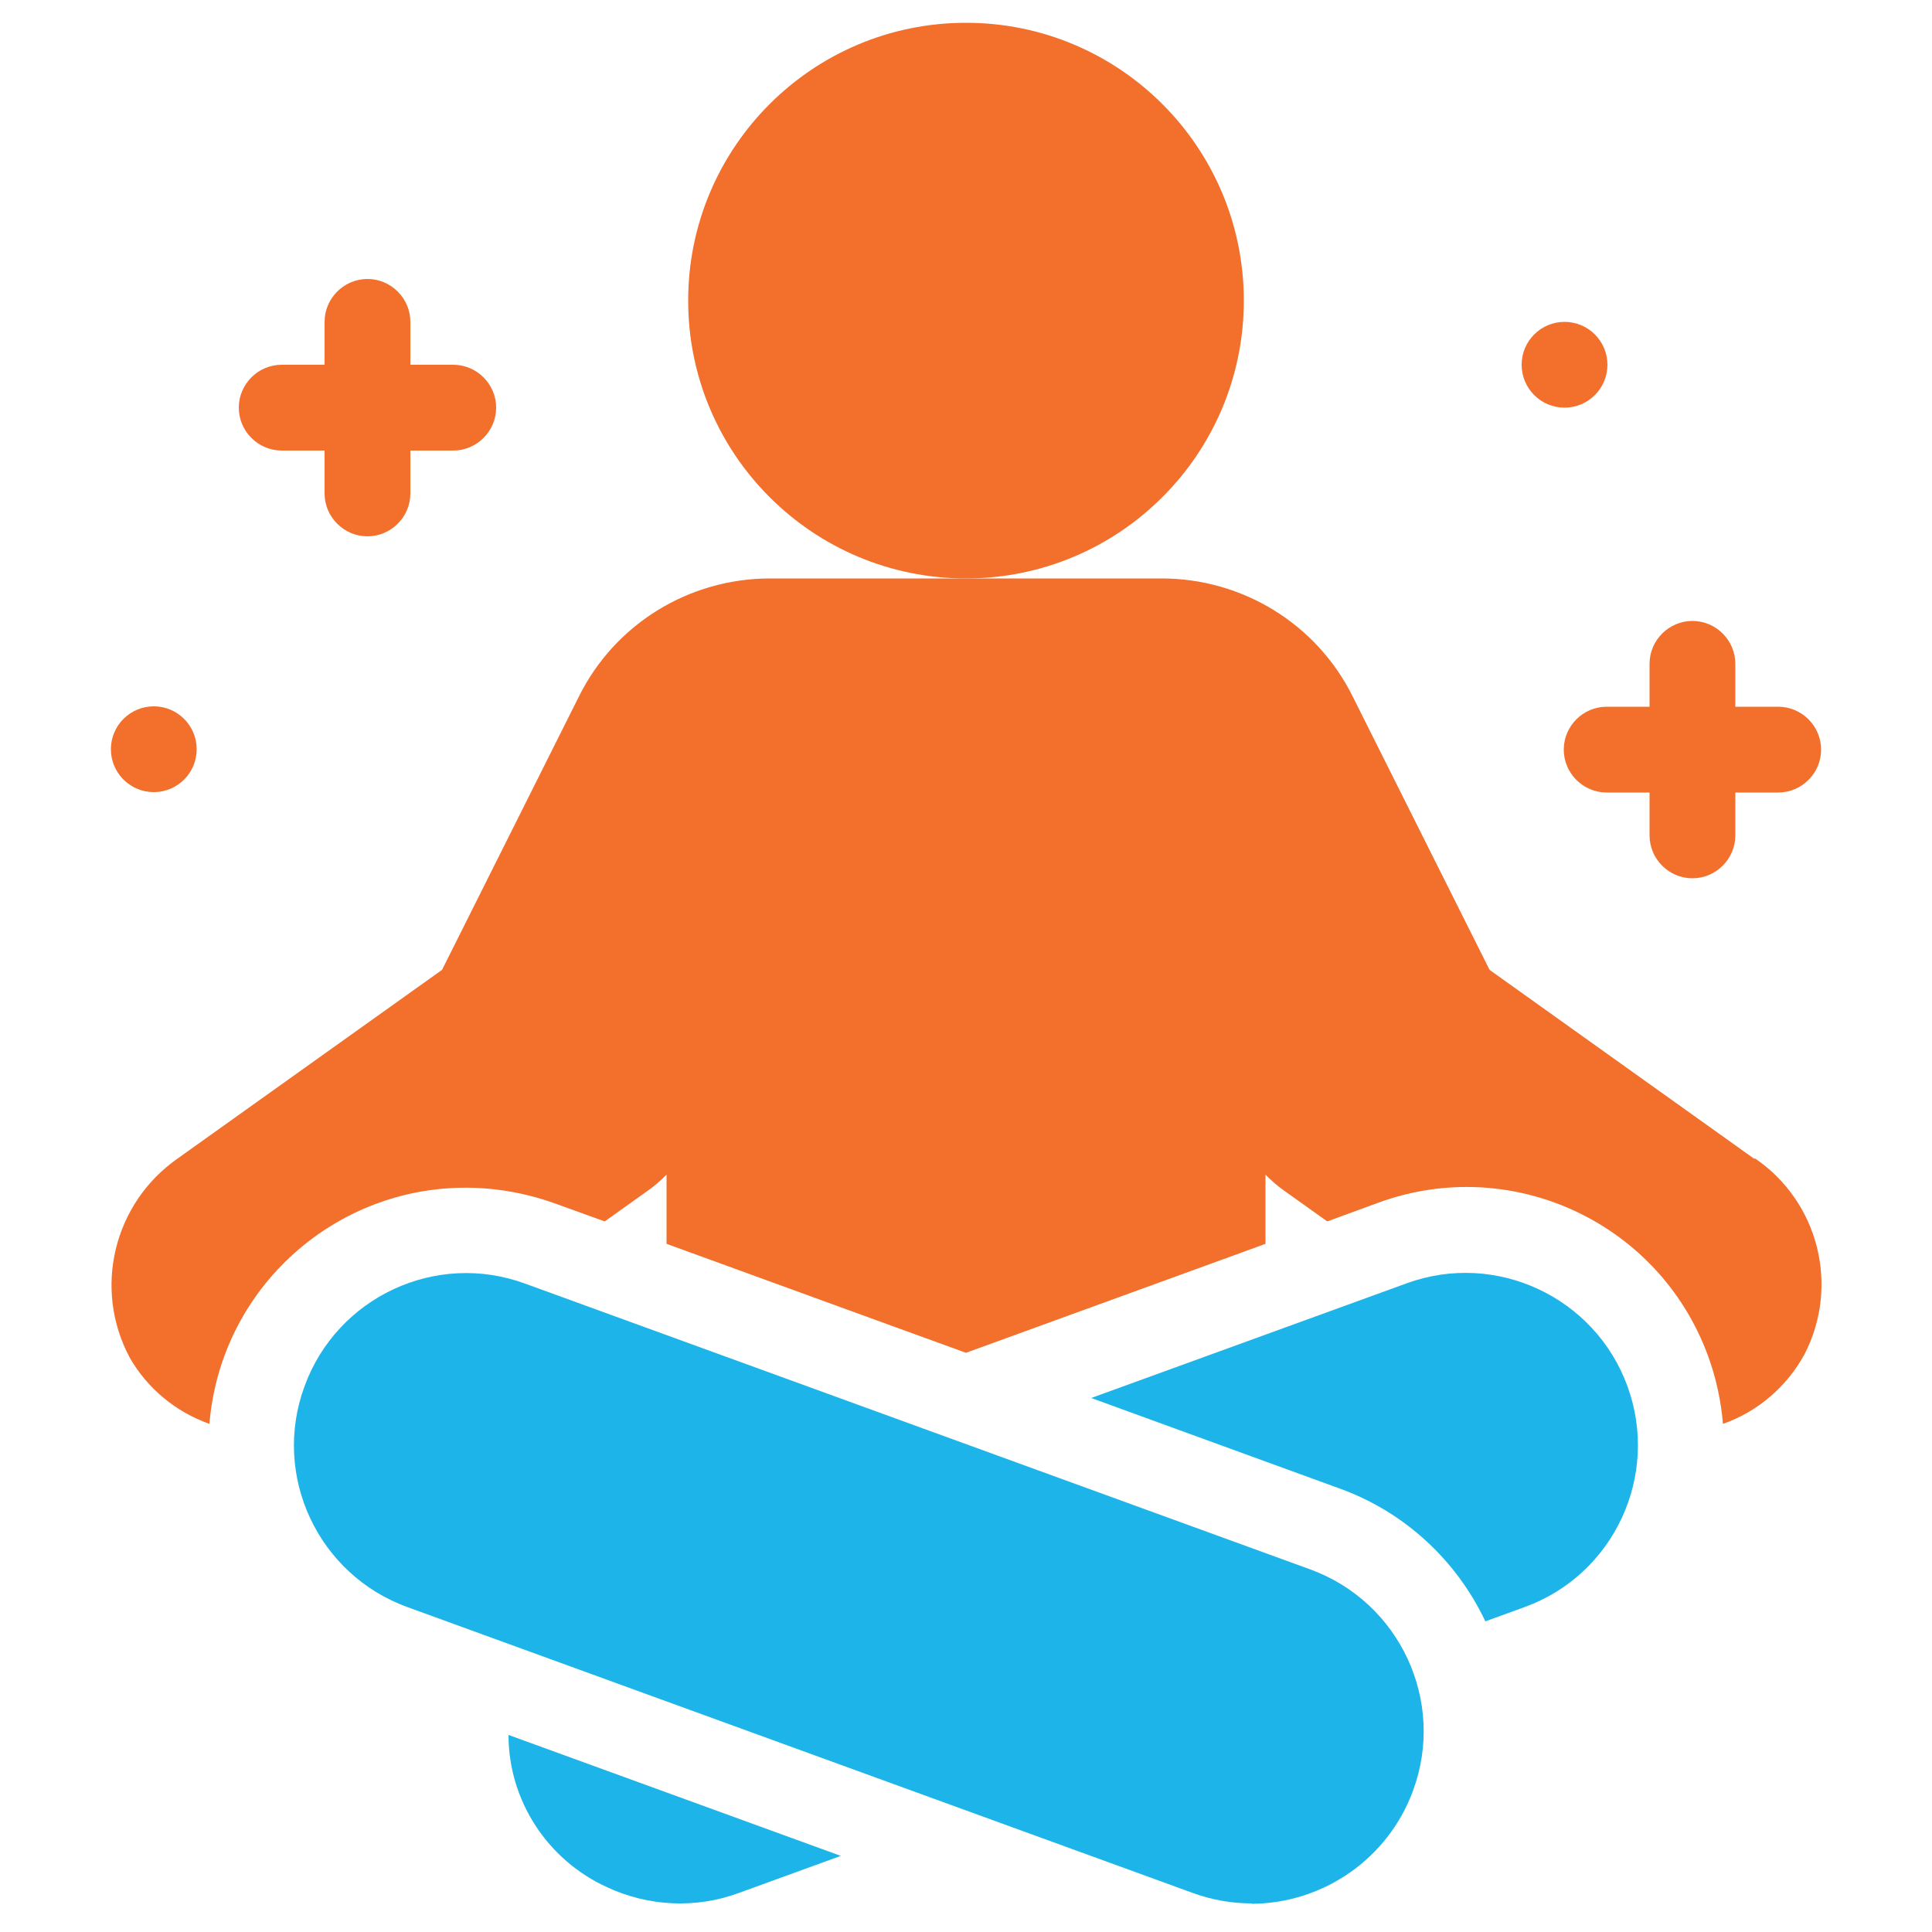 <?xml version="1.0" encoding="UTF-8"?>
<svg id="Layer_1" data-name="Layer 1" xmlns="http://www.w3.org/2000/svg" viewBox="0 0 50 50">
  <defs>
    <style>
      .cls-1 {
        fill: #f26f2c;
      }

      .cls-2 {
        fill: #1db5e9;
      }
    </style>
  </defs>
  <g id="Yoga">
    <circle class="cls-1" cx="25" cy="7.78" r="7.19"/>
    <path class="cls-1" d="M11.73,9.44h-1.11v-1.11c0-.61-.5-1.11-1.11-1.11s-1.11.5-1.11,1.11v1.11h-1.11c-.61,0-1.11.5-1.11,1.11s.5,1.11,1.11,1.11h1.11v1.11c0,.61.5,1.11,1.11,1.11s1.11-.5,1.11-1.11v-1.11h1.11c.61,0,1.11-.5,1.11-1.11s-.5-1.11-1.11-1.11Z"/>
    <path class="cls-1" d="M46.02,18.29h-1.11v-1.11c0-.61-.5-1.11-1.11-1.11s-1.11.5-1.11,1.11v1.11h-1.11c-.61,0-1.11.5-1.11,1.11s.5,1.11,1.11,1.11h1.11v1.11c0,.61.5,1.11,1.11,1.11s1.11-.5,1.11-1.11v-1.11h1.11c.61,0,1.11-.5,1.11-1.11s-.5-1.11-1.11-1.11Z"/>
    <circle class="cls-1" cx="40.49" cy="9.44" r="1.11"/>
    <circle class="cls-1" cx="3.98" cy="19.39" r="1.11"/>
    <path class="cls-1" d="M45.4,29.99l-6.85-4.89-3.54-7.07c-.93-1.88-2.85-3.06-4.95-3.06h-10.13c-2.1,0-4.02,1.18-4.95,3.06l-3.54,7.07-6.84,4.88c-1.66,1.16-2.2,3.37-1.24,5.16.46.8,1.19,1.4,2.06,1.71.3-3.66,3.51-6.39,7.18-6.09.6.05,1.19.18,1.75.38l1.3.47,1.08-.77c.19-.13.36-.28.52-.44v1.79l5.85,2.13,1.9.69,6.9-2.51.85-.31v-1.79c.16.16.33.31.52.44l1.08.77,1.31-.48c3.45-1.27,7.27.5,8.54,3.95.21.57.34,1.17.39,1.77.91-.32,1.66-.97,2.12-1.82.9-1.77.35-3.93-1.29-5.05h0Z"/>
    <path class="cls-2" d="M13.16,44.9c0,1.7,1.01,3.24,2.55,3.94,1.07.5,2.3.56,3.41.15l2.64-.96-8.6-3.13Z"/>
    <path class="cls-2" d="M42.12,35.88c-.84-2.31-3.4-3.51-5.71-2.67,0,0,0,0,0,0l-8.17,2.97,6.45,2.35c1.65.6,3,1.84,3.75,3.43l1.02-.37c2.31-.84,3.5-3.4,2.66-5.71h0Z"/>
    <path class="cls-2" d="M32.4,49.26c-.52,0-1.04-.09-1.53-.27l-20.33-7.4c-2.31-.84-3.51-3.4-2.66-5.71.84-2.31,3.4-3.51,5.71-2.66l20.33,7.4c2.31.85,3.5,3.41,2.65,5.72-.64,1.75-2.31,2.92-4.18,2.93h0Z"/>
  </g>
</svg>
